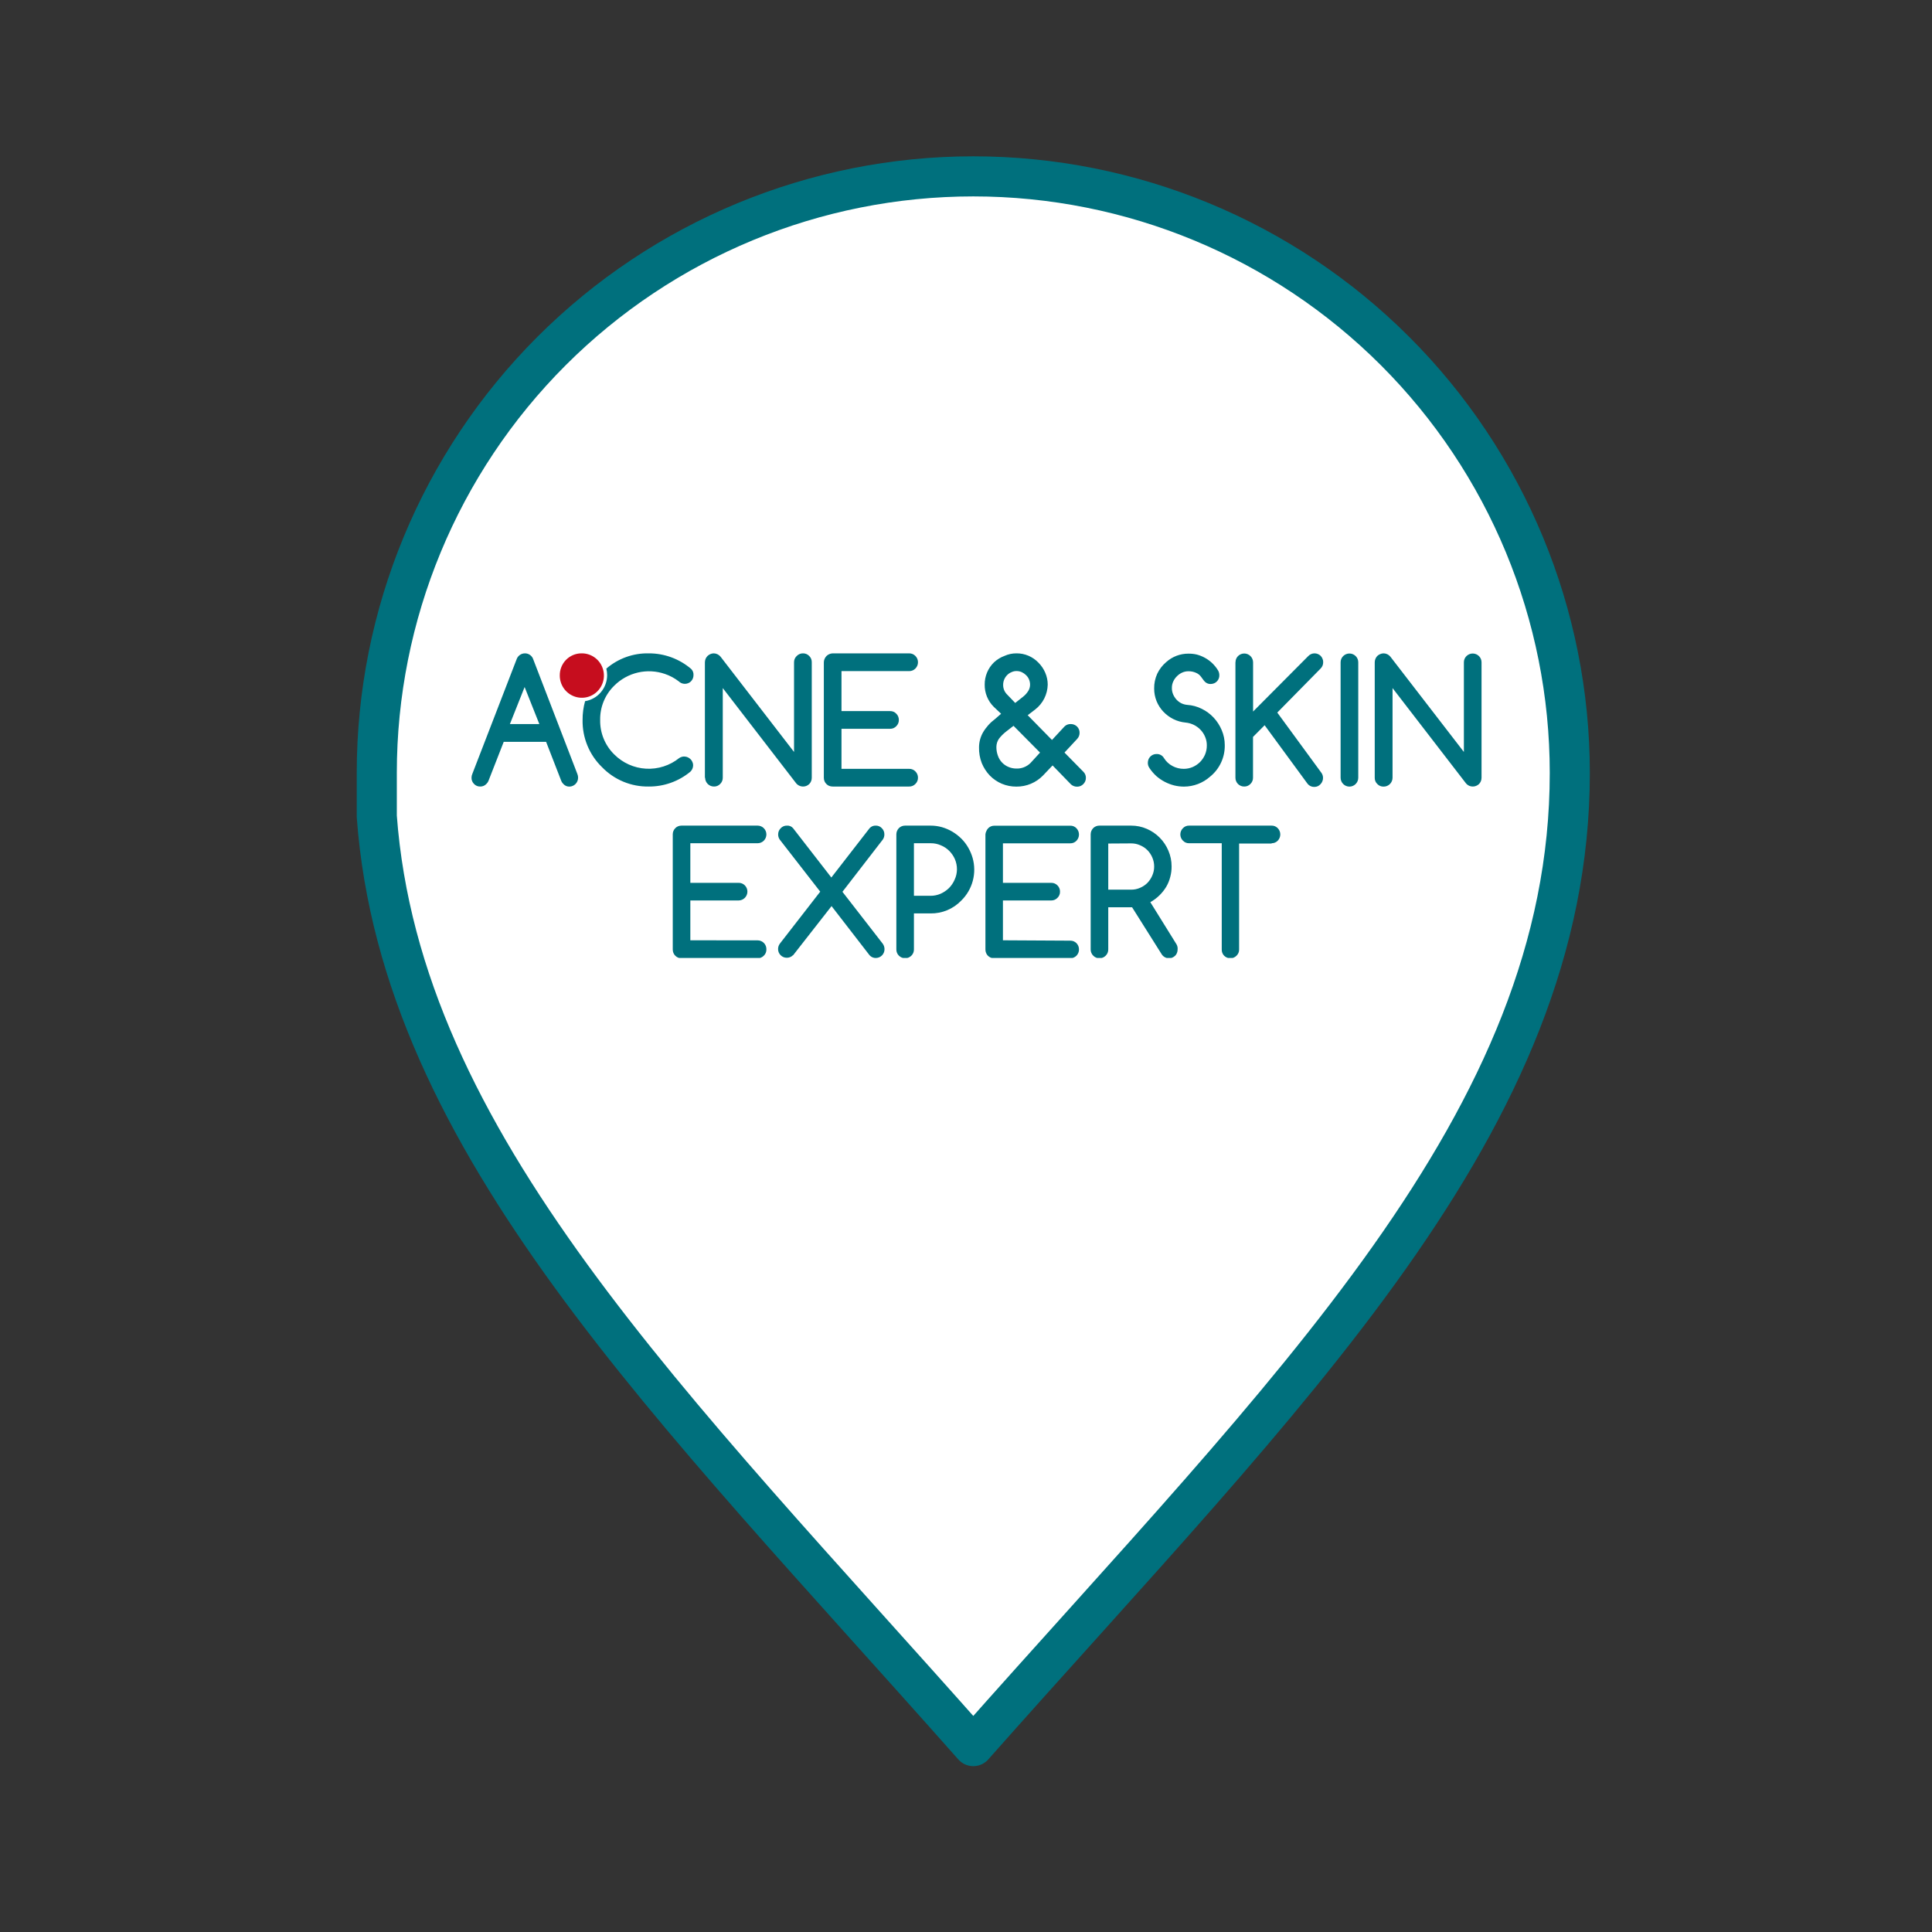 <?xml version="1.0" encoding="UTF-8"?> <svg xmlns="http://www.w3.org/2000/svg" width="241" height="241" viewBox="0 0 241 241" fill="none"><rect x="0" y="0" width="241" height="241" fill="#333333" stroke="none"/> <path d="M121.409 22C101.674 22 82.748 29.84 68.794 43.794C54.84 57.748 47 76.674 47 96.409V101.831C50.013 142.6 83.853 175.386 121.409 217.812C160.622 173.529 195.818 139.99 195.818 96.409C195.818 76.674 187.978 57.748 174.024 43.794C160.069 29.84 141.143 22 121.409 22Z" fill="white" stroke="#00707D" stroke-width="5" stroke-linecap="round" stroke-linejoin="round"></path> <g clip-path="url(#clip0_77_8)"> <path d="M94.508 117.302C94.655 117.301 94.801 117.329 94.936 117.387C95.072 117.444 95.194 117.528 95.296 117.634C95.399 117.74 95.478 117.866 95.53 118.005C95.582 118.143 95.606 118.29 95.6 118.438C95.604 118.583 95.577 118.727 95.522 118.861C95.467 118.994 95.384 119.115 95.279 119.214C95.179 119.318 95.059 119.4 94.927 119.455C94.794 119.511 94.652 119.539 94.508 119.537H85.012C84.864 119.538 84.718 119.51 84.581 119.454C84.454 119.399 84.339 119.32 84.241 119.223C84.139 119.124 84.057 119.004 84.003 118.872C83.946 118.734 83.918 118.587 83.92 118.438V104.078C83.918 103.934 83.946 103.791 84.001 103.657C84.057 103.524 84.138 103.403 84.241 103.303C84.337 103.202 84.453 103.123 84.581 103.072C84.718 103.016 84.864 102.988 85.012 102.989H94.508C94.798 102.989 95.076 103.104 95.28 103.311C95.485 103.517 95.6 103.796 95.6 104.088C95.6 104.379 95.485 104.659 95.28 104.865C95.076 105.071 94.798 105.186 94.508 105.186H86.113V110.127H92.141C92.284 110.123 92.426 110.15 92.559 110.204C92.691 110.258 92.811 110.338 92.912 110.441C93.014 110.544 93.096 110.666 93.151 110.801C93.206 110.936 93.234 111.08 93.233 111.226C93.231 111.517 93.115 111.795 92.91 112C92.706 112.206 92.43 112.322 92.141 112.325H86.113V117.293L94.508 117.302ZM98.921 119.149C98.821 119.252 98.701 119.334 98.569 119.39C98.436 119.445 98.294 119.473 98.151 119.472C98.008 119.474 97.866 119.447 97.734 119.393C97.602 119.339 97.481 119.259 97.38 119.158C97.277 119.058 97.195 118.937 97.14 118.804C97.085 118.67 97.057 118.527 97.059 118.383C97.058 118.131 97.142 117.887 97.297 117.69L102.316 111.226L97.261 104.725C97.13 104.535 97.063 104.309 97.068 104.078C97.067 103.935 97.095 103.794 97.15 103.662C97.205 103.53 97.287 103.411 97.389 103.312C97.488 103.206 97.607 103.123 97.74 103.067C97.873 103.011 98.016 102.985 98.16 102.989C98.305 102.977 98.45 103.001 98.584 103.057C98.718 103.113 98.837 103.2 98.93 103.312L103.702 109.462L108.473 103.312C108.569 103.203 108.688 103.118 108.821 103.062C108.955 103.006 109.099 102.981 109.243 102.989C109.386 102.985 109.527 103.012 109.659 103.067C109.79 103.123 109.908 103.207 110.005 103.312C110.106 103.411 110.186 103.531 110.239 103.663C110.293 103.794 110.319 103.936 110.317 104.078C110.322 104.309 110.255 104.535 110.124 104.725L105.087 111.244L110.106 117.708C110.255 117.908 110.335 118.151 110.335 118.401C110.338 118.687 110.228 118.962 110.031 119.168C109.834 119.373 109.564 119.493 109.28 119.5C109.117 119.507 108.954 119.474 108.806 119.405C108.657 119.336 108.527 119.233 108.427 119.103L103.729 113.027L98.921 119.177V119.149ZM114.005 105.186V111.743H116.079C116.511 111.746 116.939 111.658 117.336 111.484C117.719 111.313 118.07 111.075 118.372 110.783C118.67 110.482 118.91 110.128 119.079 109.739C119.265 109.34 119.365 108.906 119.372 108.465C119.377 108.021 119.289 107.58 119.115 107.172C118.946 106.786 118.706 106.435 118.409 106.138C118.109 105.84 117.754 105.604 117.363 105.445C116.97 105.272 116.545 105.184 116.115 105.186H114.005ZM111.812 118.438V104.078C111.812 103.933 111.84 103.788 111.895 103.654C111.952 103.525 112.029 103.406 112.124 103.303C112.333 103.098 112.613 102.985 112.904 102.989H116.069C116.553 102.987 117.035 103.052 117.501 103.183C117.957 103.315 118.394 103.504 118.804 103.746C119.206 103.987 119.579 104.275 119.914 104.605C120.246 104.934 120.533 105.307 120.767 105.713C121.007 106.125 121.195 106.565 121.327 107.024C121.589 107.955 121.596 108.94 121.347 109.875C121.098 110.81 120.603 111.659 119.914 112.334C119.418 112.852 118.821 113.261 118.162 113.538C117.502 113.814 116.793 113.951 116.079 113.941H114.005V118.438C114.007 118.582 113.979 118.726 113.924 118.859C113.869 118.993 113.787 119.113 113.684 119.214C113.478 119.42 113.199 119.535 112.909 119.535C112.618 119.535 112.34 119.42 112.133 119.214C112.03 119.113 111.949 118.993 111.893 118.859C111.838 118.726 111.81 118.582 111.812 118.438ZM133.511 117.339C133.654 117.336 133.796 117.362 133.929 117.416C134.061 117.47 134.181 117.55 134.282 117.653C134.383 117.756 134.463 117.879 134.516 118.014C134.57 118.149 134.596 118.293 134.594 118.438C134.595 118.582 134.568 118.725 134.514 118.858C134.46 118.991 134.38 119.112 134.28 119.215C134.179 119.317 134.059 119.398 133.927 119.453C133.796 119.508 133.654 119.537 133.511 119.537H124.015C123.864 119.538 123.715 119.51 123.575 119.454C123.449 119.397 123.335 119.318 123.235 119.223C123.135 119.124 123.057 119.004 123.006 118.872C122.949 118.734 122.921 118.587 122.923 118.438V104.078C122.936 103.933 122.976 103.792 123.042 103.663C123.096 103.532 123.174 103.413 123.272 103.312C123.369 103.213 123.484 103.135 123.611 103.081C123.751 103.025 123.901 102.997 124.052 102.998H133.511C133.655 102.994 133.798 103.021 133.931 103.076C134.064 103.132 134.183 103.215 134.282 103.321C134.481 103.529 134.593 103.807 134.593 104.097C134.593 104.386 134.481 104.664 134.282 104.873C134.183 104.978 134.064 105.062 133.931 105.117C133.798 105.173 133.655 105.2 133.511 105.196H125.107V110.127H131.144C131.285 110.124 131.426 110.151 131.557 110.205C131.688 110.259 131.806 110.339 131.905 110.441C132.01 110.543 132.092 110.665 132.147 110.8C132.203 110.935 132.23 111.08 132.227 111.226C132.23 111.371 132.204 111.515 132.149 111.648C132.093 111.782 132.01 111.902 131.905 112.002C131.807 112.105 131.689 112.187 131.558 112.242C131.427 112.298 131.286 112.326 131.144 112.325H125.107V117.293L133.511 117.339ZM138.245 105.223V110.977H141.108C141.49 110.98 141.869 110.902 142.218 110.746C142.561 110.602 142.873 110.392 143.136 110.127C143.392 109.859 143.597 109.546 143.741 109.204C143.895 108.855 143.973 108.477 143.971 108.095C143.973 107.708 143.895 107.324 143.741 106.969C143.597 106.624 143.388 106.31 143.126 106.045C142.863 105.783 142.552 105.576 142.209 105.436C141.862 105.281 141.487 105.202 141.108 105.205L138.245 105.223ZM136.052 118.438V104.078C136.052 103.933 136.081 103.788 136.135 103.654C136.192 103.525 136.269 103.406 136.364 103.303C136.573 103.098 136.853 102.985 137.144 102.989H141.108C141.78 102.987 142.446 103.125 143.062 103.395C144.268 103.916 145.228 104.885 145.741 106.101C146.009 106.721 146.147 107.391 146.145 108.068C146.151 108.513 146.095 108.958 145.98 109.388C145.872 109.816 145.706 110.226 145.484 110.607C145.252 110.995 144.971 111.352 144.649 111.669C144.305 112.01 143.916 112.302 143.493 112.537L146.769 117.81C146.874 118.001 146.919 118.22 146.897 118.438C146.899 118.587 146.871 118.734 146.815 118.872C146.764 119.004 146.686 119.124 146.585 119.223C146.483 119.319 146.365 119.397 146.237 119.454C146.1 119.51 145.953 119.538 145.806 119.537C145.62 119.533 145.438 119.482 145.278 119.389C145.117 119.295 144.983 119.162 144.888 119.001L141.218 113.174H138.245V118.438C138.247 118.582 138.219 118.726 138.164 118.859C138.109 118.993 138.027 119.113 137.924 119.214C137.822 119.317 137.7 119.399 137.567 119.454C137.433 119.51 137.289 119.538 137.144 119.537C137.001 119.538 136.859 119.51 136.726 119.455C136.594 119.399 136.474 119.317 136.374 119.214C136.27 119.113 136.189 118.993 136.134 118.859C136.078 118.726 136.051 118.582 136.052 118.438ZM158.623 105.223H154.568V118.438C154.572 118.583 154.545 118.727 154.49 118.861C154.434 118.994 154.351 119.115 154.246 119.214C154.147 119.318 154.027 119.4 153.894 119.455C153.762 119.511 153.619 119.539 153.476 119.537C153.331 119.538 153.187 119.51 153.054 119.454C152.92 119.399 152.798 119.317 152.696 119.214C152.597 119.111 152.52 118.99 152.47 118.856C152.419 118.723 152.396 118.581 152.402 118.438V105.186H148.329C148.185 105.19 148.042 105.164 147.909 105.108C147.776 105.052 147.656 104.969 147.558 104.863C147.456 104.762 147.375 104.641 147.319 104.508C147.264 104.375 147.236 104.232 147.236 104.088C147.236 103.943 147.264 103.8 147.319 103.667C147.375 103.534 147.456 103.413 147.558 103.312C147.656 103.206 147.776 103.123 147.909 103.067C148.042 103.011 148.185 102.985 148.329 102.989H158.623C158.767 102.986 158.909 103.013 159.042 103.069C159.175 103.124 159.294 103.207 159.394 103.312C159.593 103.52 159.705 103.798 159.705 104.088C159.705 104.377 159.593 104.655 159.394 104.863C159.294 104.968 159.175 105.051 159.042 105.106C158.909 105.162 158.767 105.189 158.623 105.186V105.223Z" fill="#00707D"></path> <path fill-rule="evenodd" clip-rule="evenodd" d="M67.277 90.319L65.442 85.701L63.607 90.319H67.277ZM58.928 96.515L64.433 82.266C64.504 82.044 64.644 81.85 64.832 81.712C65.02 81.574 65.246 81.5 65.479 81.5C65.712 81.497 65.939 81.57 66.128 81.708C66.316 81.847 66.456 82.042 66.525 82.266L72.03 96.57C72.085 96.712 72.113 96.862 72.112 97.014C72.112 97.303 72 97.581 71.8 97.788C71.599 97.995 71.326 98.115 71.039 98.122C70.896 98.127 70.754 98.101 70.623 98.045C70.491 97.989 70.373 97.905 70.277 97.799C70.173 97.699 70.089 97.58 70.029 97.448L68.121 92.535H62.836L60.919 97.439C60.86 97.57 60.775 97.69 60.671 97.789C60.573 97.895 60.453 97.978 60.32 98.034C60.187 98.09 60.044 98.117 59.9 98.113C59.757 98.117 59.613 98.09 59.481 98.034C59.348 97.978 59.228 97.895 59.13 97.789C59.028 97.688 58.947 97.567 58.894 97.434C58.84 97.301 58.814 97.158 58.818 97.014C58.819 96.841 58.856 96.672 58.928 96.515ZM85.361 94.373C85.51 94.37 85.657 94.402 85.792 94.465C85.917 94.522 86.032 94.6 86.132 94.696C86.237 94.793 86.319 94.913 86.37 95.047C86.435 95.182 86.467 95.331 86.462 95.481C86.458 95.628 86.425 95.774 86.366 95.908C86.306 96.043 86.22 96.165 86.113 96.266C84.653 97.472 82.819 98.126 80.929 98.113C79.844 98.132 78.766 97.927 77.763 97.511C76.759 97.095 75.851 96.476 75.094 95.693C74.31 94.933 73.691 94.018 73.274 93.006C72.857 91.994 72.652 90.906 72.672 89.811C72.666 89.018 72.771 88.228 72.984 87.465C73.751 87.34 74.45 86.945 74.954 86.349C75.458 85.754 75.735 84.997 75.736 84.215C75.736 83.941 75.702 83.668 75.635 83.402C77.108 82.135 78.993 81.458 80.929 81.5C82.868 81.493 84.746 82.184 86.223 83.448C86.321 83.547 86.397 83.666 86.446 83.796C86.495 83.927 86.516 84.066 86.508 84.205C86.511 84.498 86.399 84.781 86.196 84.99C86.097 85.091 85.978 85.17 85.847 85.221C85.71 85.277 85.564 85.305 85.416 85.304C85.135 85.299 84.866 85.187 84.664 84.99C84.143 84.589 83.56 84.277 82.939 84.067C81.856 83.695 80.691 83.634 79.576 83.892C78.461 84.15 77.439 84.716 76.626 85.526C76.056 86.081 75.606 86.747 75.303 87.484C75 88.221 74.851 89.013 74.865 89.811C74.85 90.611 74.999 91.406 75.302 92.146C75.605 92.886 76.056 93.556 76.626 94.114C77.688 95.175 79.1 95.806 80.593 95.887C82.087 95.969 83.558 95.496 84.728 94.557C84.916 94.433 85.136 94.366 85.361 94.363V94.373ZM87.93 97.014V82.617C87.933 82.472 87.961 82.328 88.013 82.192C88.069 82.058 88.15 81.936 88.251 81.832C88.351 81.737 88.465 81.659 88.591 81.601C88.726 81.538 88.873 81.504 89.022 81.5C89.185 81.501 89.345 81.539 89.493 81.609C89.64 81.679 89.77 81.78 89.875 81.906L99.05 93.8V82.617C99.047 82.472 99.074 82.329 99.129 82.195C99.185 82.062 99.267 81.941 99.371 81.841C99.473 81.732 99.597 81.645 99.734 81.586C99.872 81.527 100.02 81.498 100.169 81.5C100.313 81.498 100.455 81.526 100.588 81.581C100.72 81.637 100.84 81.719 100.94 81.823C101.044 81.923 101.126 82.043 101.182 82.177C101.237 82.31 101.264 82.454 101.261 82.599V97.014C101.263 97.162 101.235 97.31 101.179 97.448C101.127 97.58 101.049 97.699 100.949 97.799C100.849 97.897 100.73 97.976 100.601 98.029C100.385 98.118 100.148 98.136 99.921 98.084C99.694 98.031 99.489 97.909 99.334 97.734L90.159 85.831V97.014C90.161 97.158 90.133 97.302 90.078 97.435C90.023 97.568 89.941 97.689 89.838 97.789C89.738 97.895 89.617 97.979 89.483 98.034C89.348 98.09 89.204 98.117 89.058 98.113C88.768 98.113 88.489 97.997 88.283 97.791C88.077 97.585 87.96 97.306 87.957 97.014H87.93ZM113.409 95.906C113.554 95.901 113.699 95.928 113.833 95.984C113.967 96.039 114.088 96.123 114.189 96.229C114.292 96.331 114.374 96.453 114.429 96.588C114.484 96.723 114.512 96.868 114.51 97.014C114.512 97.158 114.484 97.302 114.429 97.435C114.374 97.568 114.292 97.689 114.189 97.789C114.088 97.895 113.967 97.979 113.833 98.034C113.699 98.09 113.554 98.117 113.409 98.113H103.867C103.716 98.114 103.567 98.085 103.426 98.029C103.298 97.978 103.182 97.899 103.087 97.799C102.984 97.7 102.903 97.58 102.848 97.448C102.792 97.31 102.764 97.162 102.766 97.014V82.617C102.768 82.471 102.799 82.326 102.858 82.192C102.914 82.058 102.995 81.936 103.096 81.832C103.194 81.735 103.309 81.656 103.436 81.601C103.572 81.54 103.718 81.506 103.867 81.5H113.409C113.554 81.498 113.698 81.525 113.832 81.581C113.966 81.637 114.087 81.719 114.189 81.823C114.291 81.926 114.372 82.048 114.428 82.183C114.483 82.318 114.511 82.462 114.51 82.608C114.511 82.754 114.483 82.898 114.428 83.033C114.372 83.168 114.291 83.29 114.189 83.393C114.087 83.497 113.966 83.579 113.832 83.635C113.698 83.69 113.554 83.718 113.409 83.716H104.968V88.703H111.032C111.176 88.699 111.319 88.725 111.452 88.781C111.585 88.837 111.705 88.92 111.803 89.026C111.907 89.128 111.988 89.25 112.044 89.385C112.099 89.52 112.126 89.665 112.124 89.811C112.126 89.955 112.098 90.099 112.043 90.232C111.988 90.365 111.906 90.486 111.803 90.587C111.705 90.692 111.585 90.775 111.452 90.831C111.319 90.887 111.176 90.914 111.032 90.91H104.968V95.906H113.409ZM143.393 95.813C143.252 95.624 143.178 95.394 143.182 95.158C143.181 95.009 143.209 94.861 143.264 94.724C143.347 94.524 143.487 94.353 143.667 94.235C143.847 94.116 144.058 94.055 144.273 94.059C144.457 94.05 144.639 94.092 144.801 94.18C144.963 94.267 145.098 94.398 145.191 94.557C145.454 94.986 145.829 95.334 146.274 95.564C146.706 95.794 147.188 95.911 147.677 95.906C148.059 95.905 148.437 95.826 148.788 95.675C149.129 95.524 149.44 95.311 149.705 95.047C149.964 94.779 150.172 94.466 150.32 94.123C150.468 93.766 150.542 93.383 150.54 92.997C150.546 92.626 150.474 92.257 150.329 91.916C150.195 91.591 150.002 91.293 149.76 91.039C149.517 90.784 149.231 90.575 148.916 90.42C148.596 90.264 148.251 90.167 147.898 90.134C147.365 90.085 146.846 89.938 146.365 89.7C145.899 89.467 145.477 89.155 145.118 88.776C144.759 88.395 144.472 87.951 144.273 87.465C144.071 86.964 143.968 86.427 143.971 85.886C143.961 85.249 144.093 84.618 144.356 84.039C144.625 83.478 145.009 82.98 145.485 82.58C146.243 81.903 147.223 81.532 148.237 81.537C148.589 81.531 148.94 81.568 149.283 81.647C149.631 81.739 149.967 81.872 150.283 82.045C150.616 82.225 150.925 82.449 151.201 82.709C151.489 82.982 151.739 83.293 151.944 83.633C152.048 83.812 152.101 84.016 152.1 84.224C152.106 84.441 152.046 84.655 151.928 84.836C151.81 85.018 151.639 85.159 151.439 85.24C151.302 85.295 151.156 85.323 151.008 85.323C150.882 85.327 150.758 85.305 150.641 85.258C150.533 85.219 150.433 85.159 150.347 85.083C150.259 85.002 150.179 84.912 150.109 84.815C150.026 84.713 149.944 84.603 149.852 84.464C149.685 84.218 149.449 84.028 149.173 83.919C148.884 83.792 148.571 83.729 148.255 83.734C147.99 83.73 147.727 83.784 147.485 83.891C147.242 83.996 147.021 84.147 146.833 84.335C146.634 84.524 146.472 84.75 146.356 85C146.235 85.259 146.175 85.544 146.182 85.831C146.18 86.094 146.23 86.354 146.329 86.597C146.429 86.832 146.565 87.05 146.732 87.244C146.905 87.436 147.11 87.595 147.338 87.715C147.573 87.832 147.828 87.904 148.09 87.927C148.729 87.967 149.353 88.136 149.925 88.426C150.48 88.699 150.98 89.071 151.402 89.525C151.824 89.982 152.162 90.51 152.402 91.085C152.65 91.669 152.778 92.297 152.779 92.932C152.795 93.688 152.637 94.438 152.319 95.124C152.001 95.809 151.53 96.411 150.944 96.884C150.043 97.681 148.886 98.121 147.687 98.122C147.275 98.122 146.866 98.073 146.466 97.974C146.062 97.872 145.671 97.723 145.301 97.531C144.922 97.334 144.568 97.092 144.246 96.811C143.924 96.516 143.637 96.185 143.393 95.822V95.813ZM154.118 82.617C154.115 82.473 154.141 82.33 154.195 82.197C154.249 82.064 154.329 81.943 154.43 81.841C154.532 81.738 154.654 81.656 154.788 81.601C154.922 81.546 155.065 81.517 155.21 81.518C155.5 81.518 155.779 81.634 155.985 81.84C156.192 82.045 156.309 82.325 156.311 82.617V88.758L163.174 81.86C163.274 81.749 163.396 81.66 163.531 81.598C163.667 81.536 163.814 81.502 163.963 81.5C164.111 81.499 164.257 81.527 164.394 81.583C164.523 81.638 164.642 81.716 164.743 81.814C164.841 81.918 164.919 82.04 164.972 82.174C165.033 82.307 165.061 82.453 165.055 82.599C165.058 82.744 165.033 82.888 164.979 83.023C164.925 83.158 164.845 83.281 164.743 83.384L159.33 88.887L164.835 96.404C164.966 96.587 165.037 96.807 165.036 97.032C165.041 97.178 165.013 97.323 164.954 97.457C164.903 97.591 164.825 97.714 164.724 97.817C164.631 97.92 164.519 98.005 164.394 98.066C164.262 98.129 164.118 98.16 163.972 98.159C163.793 98.167 163.614 98.129 163.454 98.048C163.293 97.967 163.156 97.846 163.055 97.697L157.752 90.466L156.302 91.925V97.014C156.304 97.158 156.276 97.302 156.221 97.435C156.166 97.568 156.084 97.689 155.981 97.789C155.88 97.895 155.759 97.979 155.625 98.034C155.491 98.09 155.346 98.117 155.201 98.113C155.057 98.114 154.915 98.086 154.782 98.031C154.649 97.977 154.528 97.896 154.426 97.793C154.324 97.691 154.244 97.57 154.19 97.436C154.135 97.302 154.108 97.158 154.109 97.014V82.617H154.118ZM169.431 97.014C169.431 97.308 169.315 97.59 169.109 97.797C168.902 98.005 168.622 98.122 168.33 98.122C168.038 98.122 167.758 98.005 167.552 97.797C167.345 97.59 167.229 97.308 167.229 97.014V82.617C167.228 82.473 167.256 82.329 167.311 82.196C167.366 82.063 167.448 81.942 167.55 81.841C167.758 81.635 168.038 81.519 168.33 81.519C168.622 81.519 168.902 81.635 169.11 81.841C169.213 81.942 169.294 82.063 169.349 82.196C169.405 82.329 169.432 82.473 169.431 82.617V97.014ZM171.486 97.014V82.617C171.485 82.471 171.514 82.327 171.569 82.192C171.622 82.059 171.7 81.937 171.798 81.832C171.9 81.734 172.018 81.656 172.147 81.601C172.285 81.537 172.435 81.502 172.587 81.5C172.749 81.501 172.908 81.539 173.054 81.609C173.2 81.679 173.329 81.781 173.432 81.906L182.607 93.8V82.617C182.605 82.473 182.633 82.329 182.688 82.196C182.744 82.063 182.825 81.942 182.928 81.841C183.135 81.635 183.416 81.519 183.708 81.519C183.999 81.519 184.28 81.635 184.487 81.841C184.59 81.942 184.671 82.063 184.727 82.196C184.782 82.329 184.81 82.473 184.809 82.617V97.014C184.81 97.162 184.782 97.31 184.726 97.448C184.671 97.578 184.594 97.697 184.497 97.799C184.393 97.897 184.271 97.976 184.139 98.029C184.005 98.085 183.861 98.114 183.717 98.113C183.559 98.114 183.402 98.081 183.258 98.016C183.114 97.95 182.985 97.854 182.882 97.734L173.707 85.831V97.014C173.707 97.161 173.678 97.306 173.621 97.442C173.565 97.578 173.482 97.701 173.378 97.804C173.274 97.907 173.15 97.988 173.014 98.043C172.879 98.097 172.734 98.124 172.587 98.122C172.442 98.126 172.298 98.099 172.163 98.044C172.029 97.988 171.908 97.904 171.808 97.799C171.703 97.7 171.62 97.579 171.564 97.445C171.509 97.312 171.482 97.168 171.486 97.023V97.014ZM126.639 87.687L127.63 86.902C127.884 86.702 128.102 86.458 128.272 86.182C128.413 85.951 128.489 85.686 128.492 85.415C128.492 85.19 128.449 84.968 128.364 84.76C128.278 84.553 128.15 84.368 127.988 84.215C127.833 84.062 127.653 83.937 127.456 83.845C127.254 83.755 127.035 83.707 126.813 83.707C126.585 83.703 126.358 83.754 126.153 83.855C125.952 83.939 125.771 84.065 125.621 84.224C125.468 84.38 125.346 84.566 125.263 84.769C125.179 84.974 125.135 85.193 125.134 85.415C125.129 85.637 125.168 85.859 125.25 86.065C125.332 86.271 125.455 86.459 125.612 86.616L126.639 87.687ZM129.74 93.883L126.428 90.54L125.511 91.251C125.165 91.517 124.857 91.827 124.593 92.175C124.401 92.468 124.296 92.811 124.29 93.163C124.285 93.544 124.35 93.923 124.483 94.28C124.594 94.594 124.769 94.881 124.999 95.122C125.228 95.362 125.506 95.551 125.813 95.675C126.104 95.798 126.415 95.864 126.731 95.869C127.065 95.887 127.399 95.835 127.712 95.715C128.025 95.596 128.309 95.412 128.548 95.176L129.731 93.883H129.74ZM128.181 89.201L131.227 92.304L132.786 90.623C132.885 90.523 133.004 90.444 133.135 90.393C133.27 90.341 133.413 90.316 133.557 90.319C133.85 90.313 134.133 90.422 134.346 90.623C134.451 90.726 134.534 90.85 134.589 90.987C134.644 91.123 134.671 91.27 134.667 91.418C134.668 91.695 134.563 91.963 134.374 92.166L132.786 93.874L135.144 96.275C135.245 96.373 135.325 96.49 135.379 96.621C135.432 96.751 135.459 96.891 135.456 97.032C135.457 97.178 135.429 97.322 135.374 97.457C135.316 97.588 135.235 97.706 135.135 97.808C135.035 97.909 134.917 97.991 134.787 98.048C134.65 98.105 134.503 98.133 134.355 98.131C134.075 98.135 133.803 98.033 133.594 97.845L131.3 95.481L130.107 96.737C129.676 97.18 129.16 97.531 128.591 97.769C128.022 98.007 127.411 98.127 126.795 98.122C126.165 98.129 125.541 98.006 124.96 97.762C124.403 97.525 123.898 97.18 123.474 96.746C123.043 96.294 122.701 95.764 122.465 95.185C122.222 94.556 122.107 93.884 122.125 93.209C122.13 92.561 122.301 91.925 122.621 91.362C123.005 90.709 123.517 90.14 124.125 89.691L124.878 89.035L123.96 88.167C123.596 87.806 123.308 87.374 123.114 86.898C122.92 86.422 122.824 85.911 122.832 85.397C122.827 84.88 122.928 84.368 123.126 83.892C123.325 83.415 123.618 82.985 123.988 82.626C124.369 82.269 124.819 81.993 125.309 81.814C125.776 81.603 126.283 81.496 126.795 81.5C127.309 81.495 127.819 81.597 128.292 81.798C128.766 82 129.193 82.298 129.548 82.672C129.901 83.028 130.185 83.448 130.383 83.91C130.589 84.381 130.695 84.891 130.694 85.406C130.68 86.006 130.532 86.595 130.263 87.13C129.993 87.666 129.607 88.133 129.135 88.499L128.217 89.201H128.181Z" fill="#00707D"></path> <path fill-rule="evenodd" clip-rule="evenodd" d="M72.516 81.5C73.063 81.487 73.601 81.639 74.062 81.935C74.523 82.232 74.886 82.66 75.104 83.165C75.322 83.67 75.386 84.228 75.287 84.77C75.188 85.312 74.931 85.811 74.549 86.205C74.167 86.599 73.677 86.87 73.141 86.982C72.606 87.094 72.049 87.043 71.542 86.835C71.035 86.628 70.602 86.273 70.296 85.816C69.991 85.359 69.828 84.821 69.828 84.27C69.822 83.91 69.886 83.553 70.019 83.218C70.151 82.883 70.347 82.578 70.597 82.321C70.847 82.063 71.146 81.858 71.475 81.717C71.804 81.576 72.158 81.502 72.516 81.5Z" fill="#C60D1E"></path> </g> <defs> <clipPath id="clip0_77_8"> <rect width="126" height="38" fill="white" transform="translate(58.818 81.5)"></rect> </clipPath> </defs> </svg> 